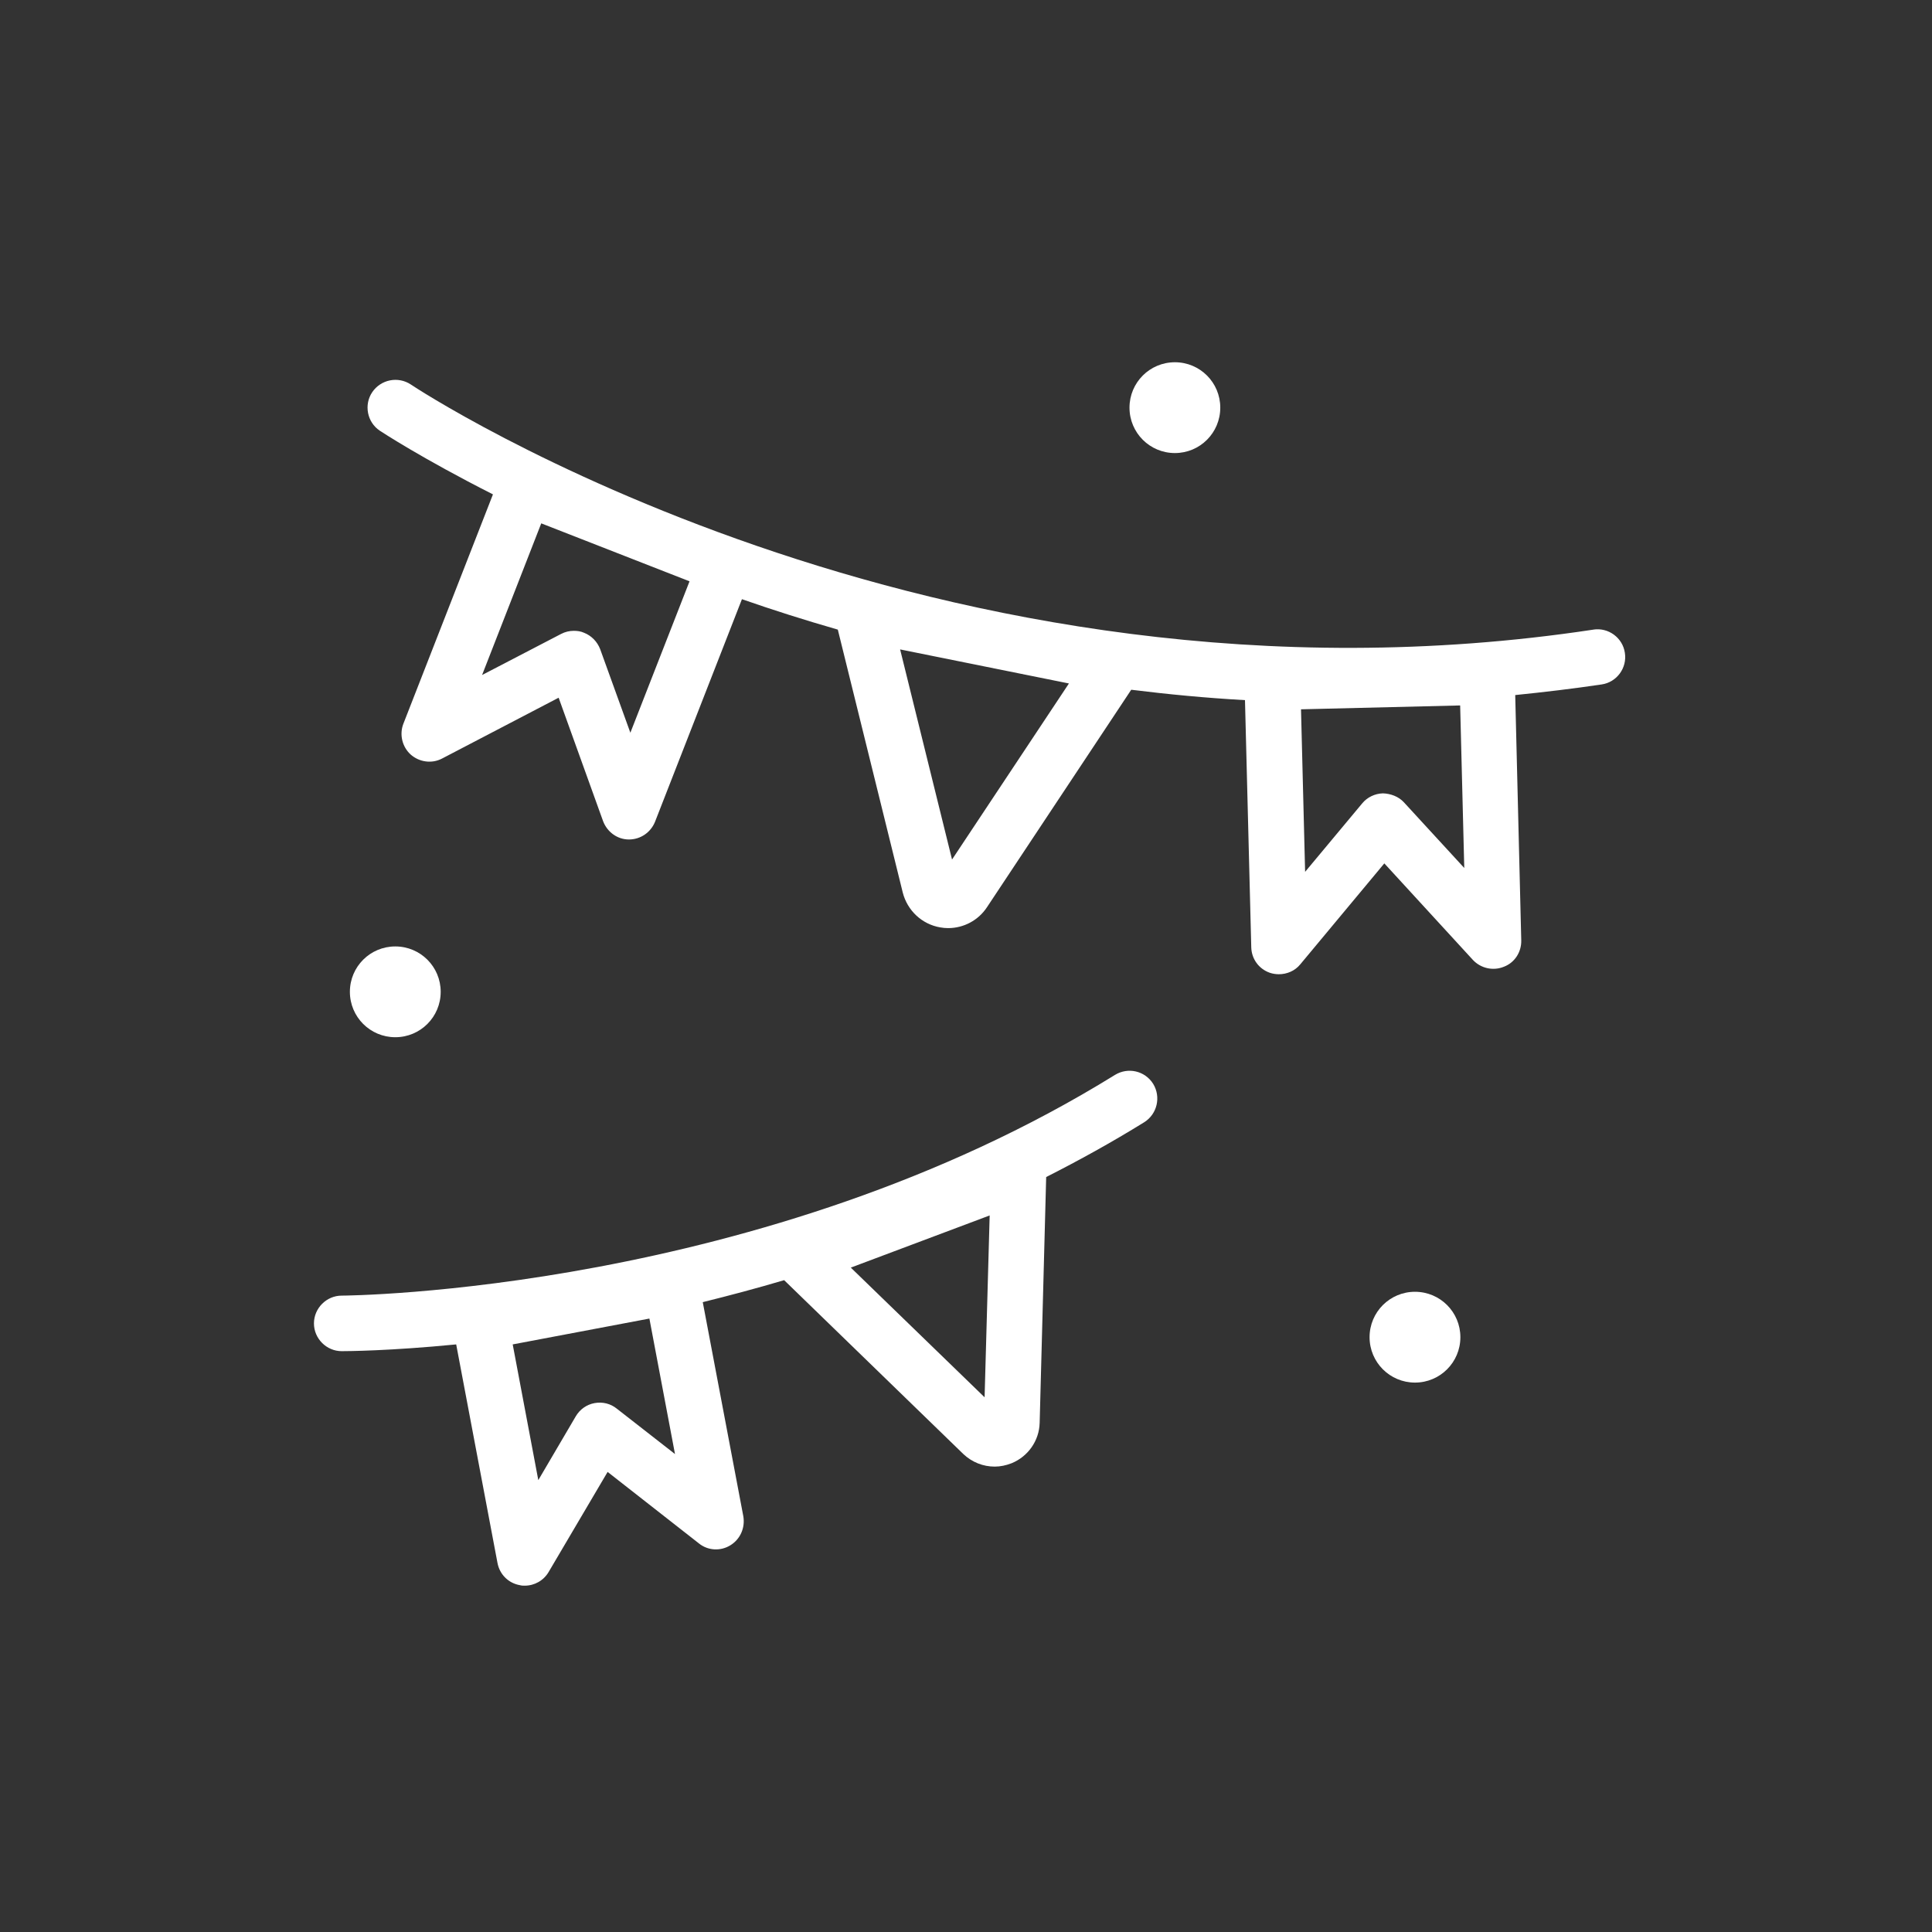 <svg width="80" height="80" viewBox="0 0 80 80" fill="none" xmlns="http://www.w3.org/2000/svg">
<rect x="0" y="0" width="80" height="80" fill="#333333" stroke="none"/>
<path d="M65.982 26.071C38.652 30.201 17.222 16.071 17.012 15.921C16.482 15.571 15.772 15.711 15.412 16.241C15.062 16.761 15.202 17.481 15.722 17.831C15.782 17.871 17.452 18.971 20.412 20.471L16.702 29.971C16.532 30.411 16.652 30.921 17.002 31.241C17.362 31.561 17.882 31.631 18.302 31.411L23.132 28.891L24.972 34.001C25.142 34.451 25.562 34.761 26.042 34.761C26.522 34.761 26.942 34.471 27.122 34.031L30.722 24.811C31.982 25.251 33.302 25.671 34.692 26.071L37.382 36.961C37.572 37.701 38.172 38.271 38.932 38.401C39.042 38.421 39.152 38.431 39.262 38.431C39.902 38.431 40.512 38.111 40.872 37.561L46.842 28.561C48.372 28.751 49.942 28.901 51.552 28.991L51.812 39.221C51.822 39.701 52.122 40.121 52.582 40.281C52.702 40.321 52.832 40.341 52.952 40.341C53.292 40.341 53.622 40.201 53.842 39.931L57.322 35.751L60.992 39.751C61.322 40.101 61.832 40.211 62.272 40.031C62.722 39.861 63.002 39.421 62.992 38.941L62.742 28.781C63.922 28.661 65.112 28.521 66.322 28.341C66.942 28.251 67.382 27.661 67.282 27.031C67.192 26.411 66.602 25.971 65.972 26.071H65.982ZM26.102 30.341L24.852 26.881C24.732 26.571 24.492 26.321 24.182 26.201C24.052 26.141 23.912 26.121 23.762 26.121C23.582 26.121 23.402 26.161 23.232 26.251L19.962 27.951L22.412 21.671L28.552 24.071L26.102 30.341ZM39.422 35.591L37.272 26.891L44.262 28.301L39.422 35.591ZM58.132 33.221C57.912 32.981 57.582 32.861 57.262 32.851C56.932 32.861 56.612 33.011 56.402 33.271L54.042 36.101L53.872 29.371L60.462 29.211L60.632 35.941L58.132 33.221Z" fill="white"/>
<path d="M47.75 44.879C47.41 44.339 46.71 44.179 46.17 44.509C31.6 53.529 14.32 53.649 14.15 53.649C13.52 53.649 13 54.169 13 54.799C13 55.429 13.52 55.949 14.15 55.949C14.37 55.949 16.13 55.939 18.89 55.669L20.6 64.719C20.69 65.199 21.06 65.559 21.53 65.639C21.6 65.659 21.66 65.659 21.73 65.659C22.13 65.659 22.51 65.449 22.72 65.089L25.16 60.949L28.94 63.909C29.31 64.209 29.83 64.239 30.24 63.989C30.65 63.739 30.86 63.269 30.78 62.789L29.1 53.919C30.19 53.649 31.32 53.349 32.47 53.009L39.89 60.209C40.25 60.549 40.71 60.729 41.19 60.729C41.42 60.729 41.66 60.679 41.89 60.589C42.57 60.309 43.03 59.659 43.05 58.919L43.32 48.739C44.68 48.049 46.04 47.299 47.38 46.469C47.92 46.129 48.08 45.419 47.75 44.879ZM25.54 58.329C25.28 58.119 24.95 58.039 24.62 58.099C24.29 58.159 24.01 58.359 23.84 58.649L22.29 61.289L21.23 55.669L26.89 54.599L27.95 60.209L25.54 58.329ZM40.77 57.859L35.23 52.489L40.98 50.329L40.77 57.859Z" fill="white"/>
<path d="M48.65 18.76C49.69 18.76 50.529 17.92 50.529 16.88C50.529 15.84 49.69 15 48.65 15C47.609 15 46.77 15.84 46.77 16.88C46.77 17.92 47.609 18.76 48.65 18.76Z" fill="white"/>
<path d="M16.368 42.949C17.408 42.949 18.248 42.109 18.248 41.069C18.248 40.029 17.408 39.19 16.368 39.19C15.328 39.19 14.488 40.029 14.488 41.069C14.488 42.109 15.328 42.949 16.368 42.949Z" fill="white"/>
<path d="M58.591 53.49C57.551 53.49 56.711 54.33 56.711 55.37C56.711 56.41 57.551 57.25 58.591 57.25C59.631 57.25 60.471 56.41 60.471 55.37C60.471 54.33 59.631 53.49 58.591 53.49Z" fill="white"/>
</svg>
